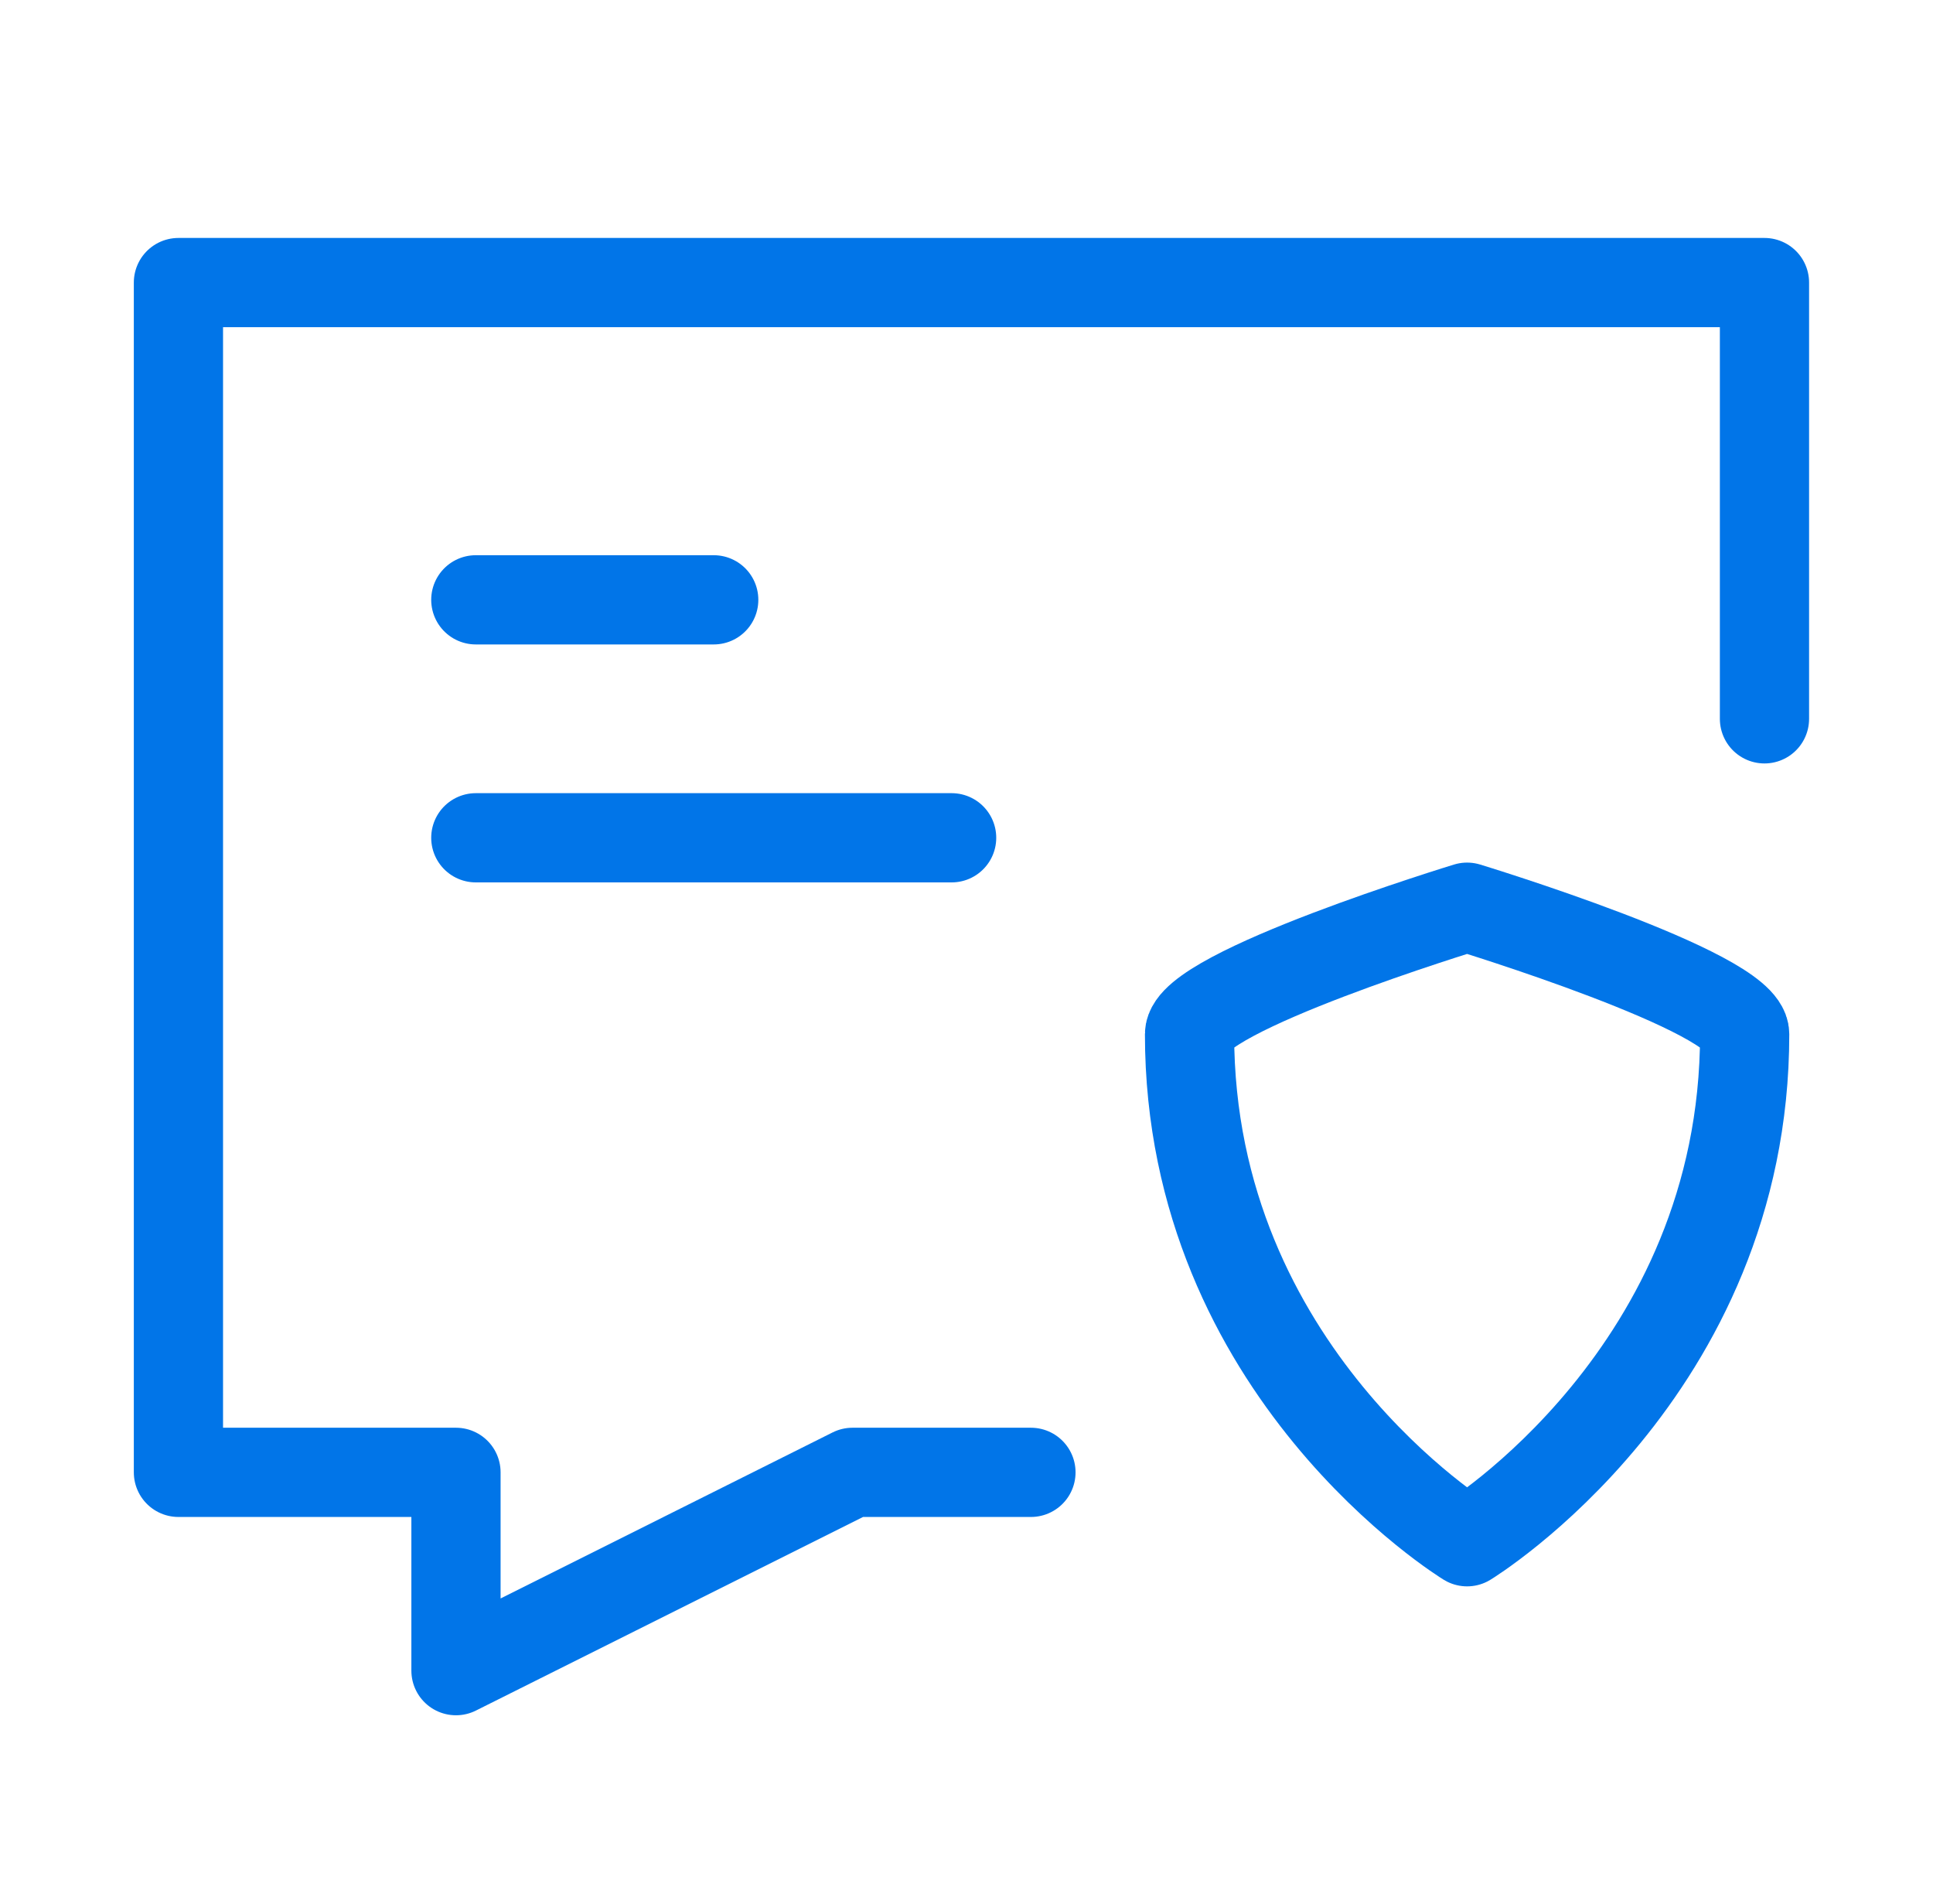 <svg width="65" height="64" viewBox="0 0 65 64" fill="none" xmlns="http://www.w3.org/2000/svg">
<path d="M34.667 49.5H28.667L15.333 56.167V49.5H6V9.5H59.333V24.167" stroke="#0175E8" stroke-width="3" stroke-linecap="round" stroke-linejoin="round"/>
<path d="M40 34.767C40 33.344 49.333 30.5 49.333 30.5C49.333 30.5 58.667 33.344 58.667 34.767C58.667 46.144 49.333 51.833 49.333 51.833C49.333 51.833 40 46.144 40 34.767Z" stroke="#0175E8" stroke-width="3" stroke-linecap="square" stroke-linejoin="round"/>
<path d="M16 20.166H20H24" stroke="#0175E8" stroke-width="3" stroke-linecap="round" stroke-linejoin="round"/>
<path d="M16 28.166H24H32" stroke="#0175E8" stroke-width="3" stroke-linecap="round" stroke-linejoin="round"/>
</svg>
